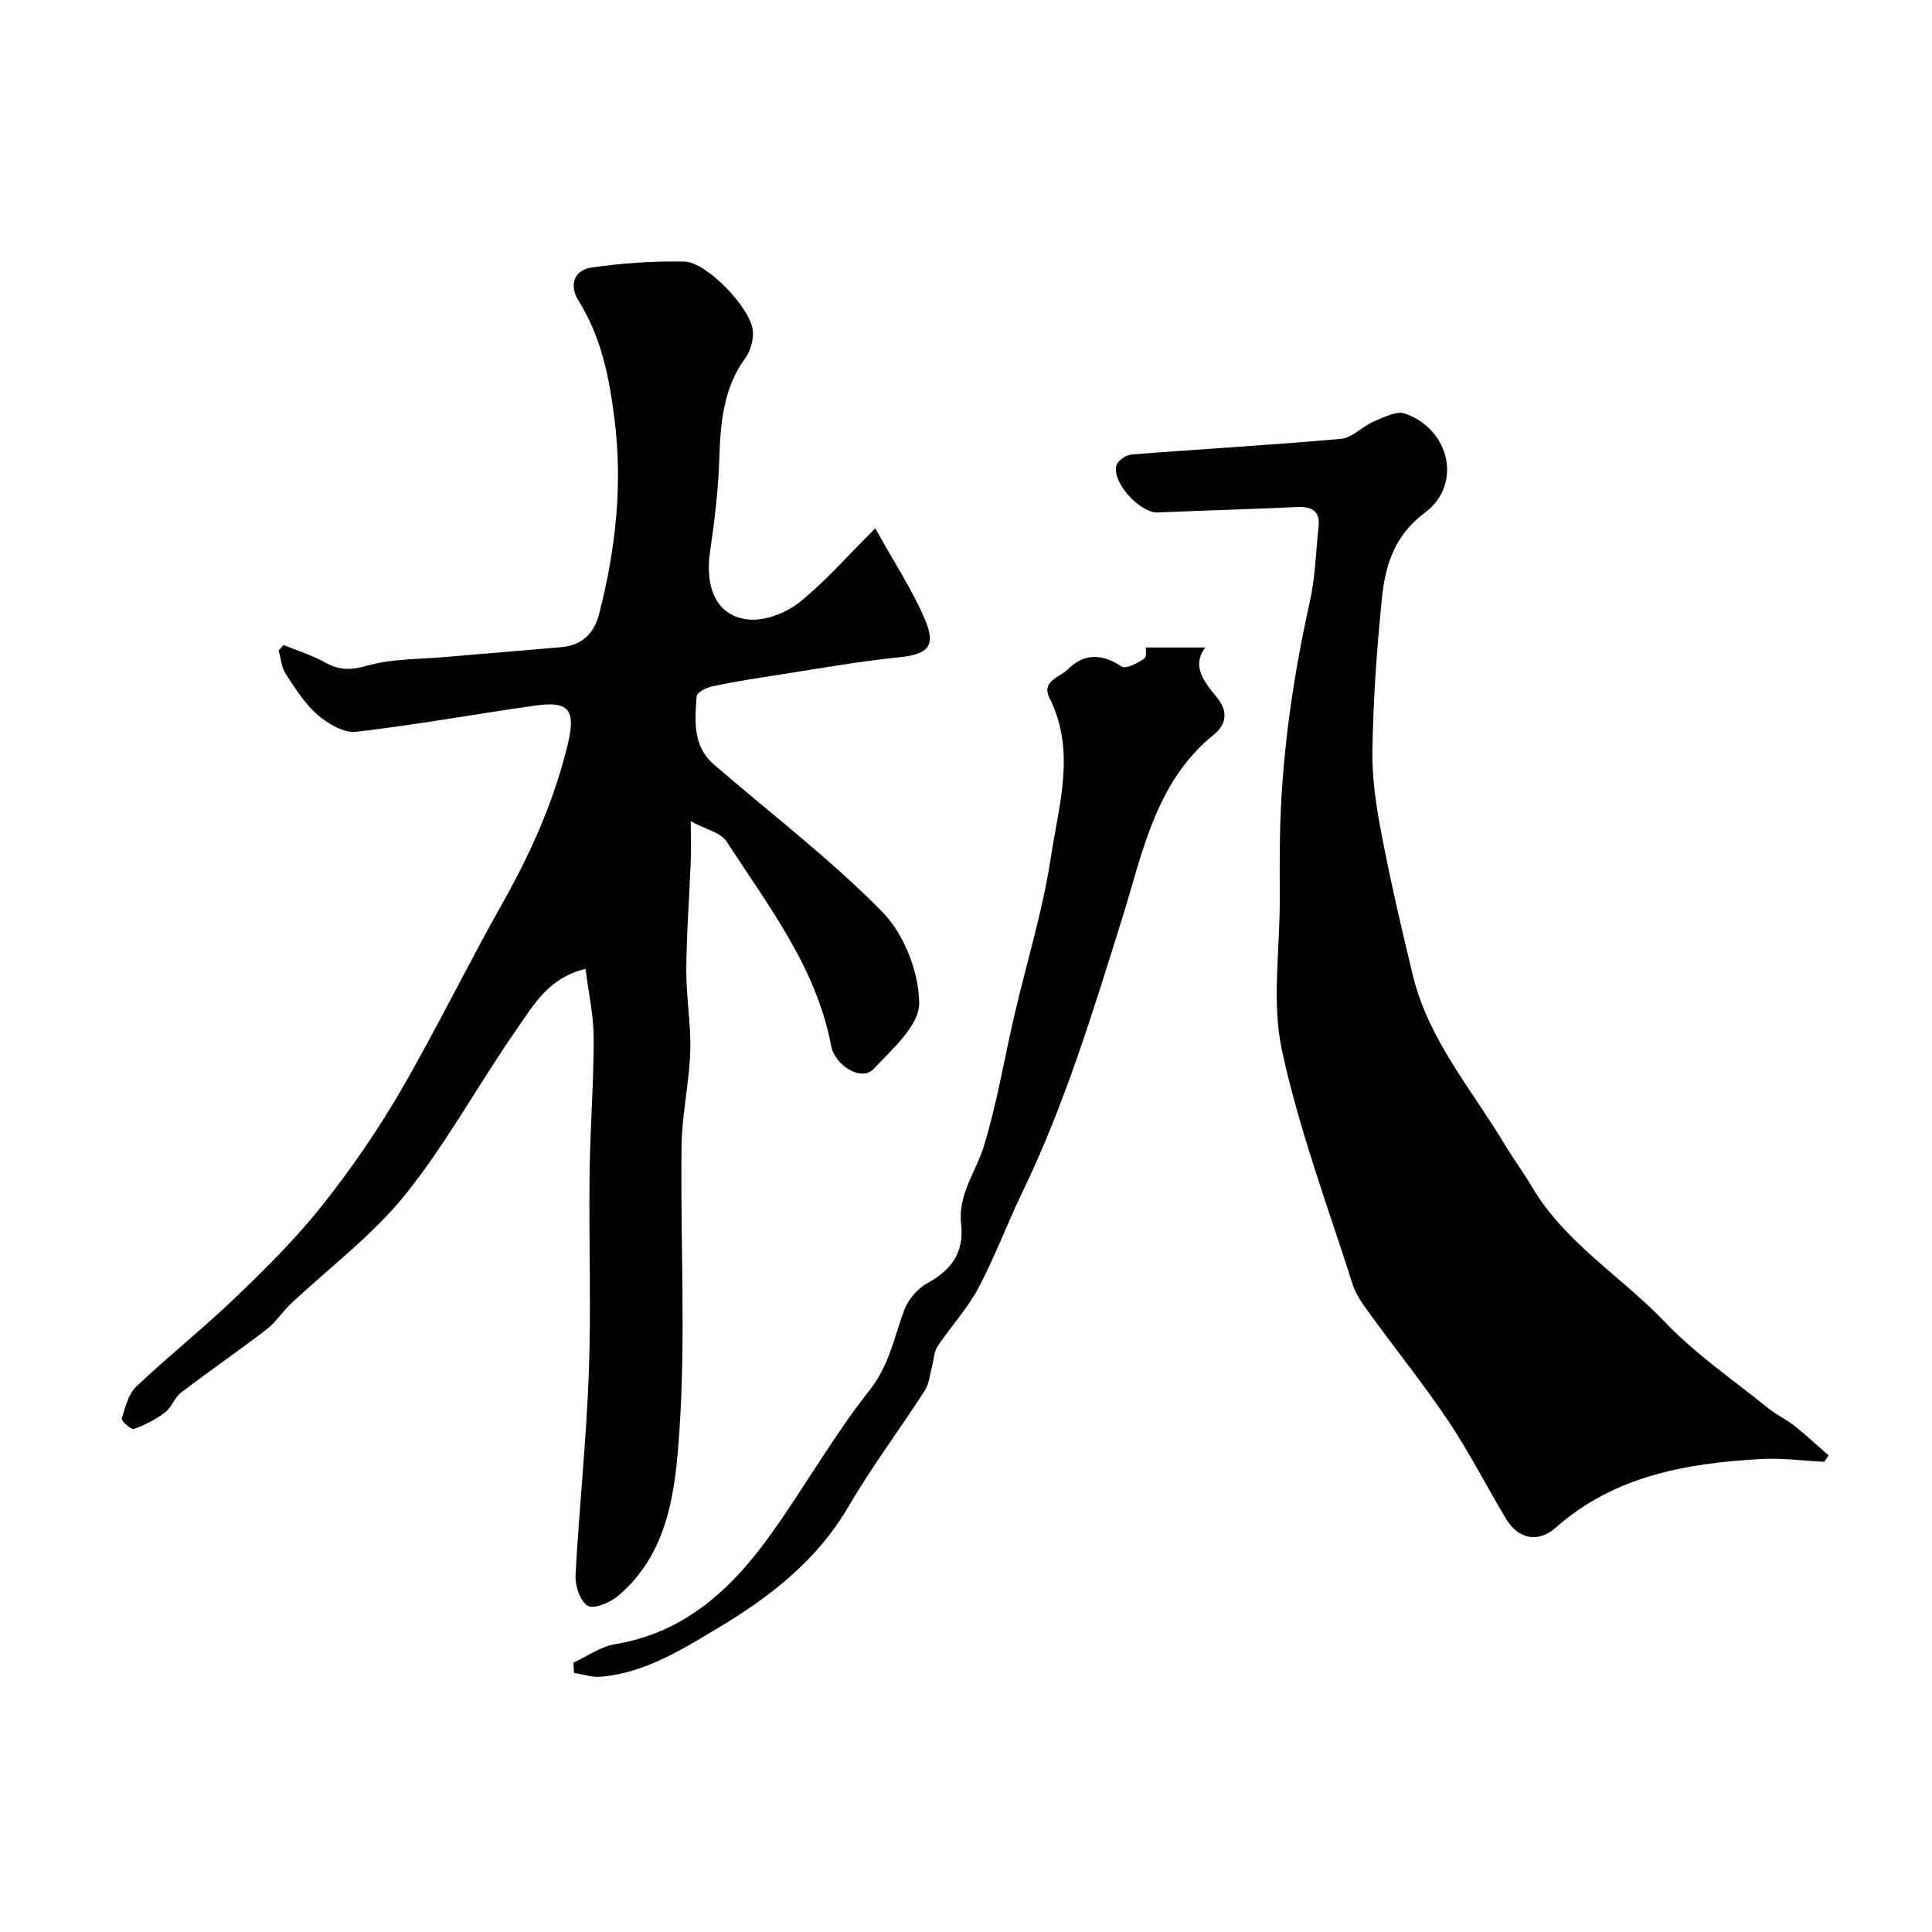 <svg enable-background="new 0 0 400 400" viewBox="0 0 400 400" xmlns="http://www.w3.org/2000/svg"><g fill="#010103"><path d="m181.22 109.39c4.1 7.41 7.82 12.98 10.36 19.05 2.29 5.48.37 7.07-5.52 7.66-8.12.81-16.18 2.27-24.25 3.51-4.78.74-9.56 1.49-14.29 2.47-1.24.25-3.23 1.28-3.29 2.07-.38 5.05-.84 10.32 3.6 14.15 11.7 10.11 24.08 19.53 34.87 30.53 4.49 4.58 7.56 12.45 7.61 18.86.04 4.58-5.62 9.58-9.49 13.68-2.42 2.56-7.96-.68-8.75-4.88-3.07-16.22-13.01-28.93-21.64-42.27-1.2-1.85-4.28-2.48-7.41-4.18 0 3.67.08 6.11-.02 8.55-.29 7.43-.87 14.87-.91 22.3-.03 5.6 1 11.21.82 16.8-.21 6.54-1.72 13.05-1.8 19.58-.25 19.69.88 39.46-.45 59.06-.82 12.12-2.17 25.19-12.71 34.1-1.64 1.38-4.96 2.78-6.26 2.03-1.58-.91-2.64-4.15-2.53-6.31.74-13.97 2.24-27.92 2.75-41.9.5-13.64-.01-27.32.15-40.98.11-9.44.86-18.87.86-28.3 0-4.64-1.05-9.28-1.69-14.37-7.57 1.78-10.69 7.39-14.05 12.2-7.95 11.34-14.57 23.69-23.2 34.45-6.81 8.49-15.82 15.19-23.81 22.74-1.76 1.66-3.1 3.81-4.99 5.26-5.81 4.46-11.86 8.61-17.68 13.06-1.37 1.05-1.98 3.1-3.36 4.14-1.92 1.45-4.15 2.59-6.42 3.4-.56.2-2.65-1.67-2.51-2.14.69-2.32 1.36-5.06 3-6.63 6.69-6.35 13.95-12.11 20.6-18.5 6.23-5.98 12.42-12.12 17.78-18.86 5.97-7.51 11.48-15.5 16.31-23.79 7.45-12.81 13.93-26.17 21.21-39.07 5.88-10.42 10.66-21.2 13.46-32.86 1.66-6.93.28-8.9-6.58-7.94-12.44 1.74-24.81 4.02-37.28 5.45-2.52.29-5.81-1.66-7.94-3.5-2.66-2.3-4.65-5.47-6.61-8.47-.89-1.36-1-3.22-1.47-4.86.34-.38.68-.75 1.02-1.13 2.88 1.18 5.91 2.1 8.61 3.61 2.94 1.65 5.33 1.62 8.71.66 5.12-1.46 10.7-1.31 16.1-1.79 8.03-.7 16.06-1.33 24.09-2.04 4.23-.37 6.78-2.81 7.81-6.84 3.42-13.28 4.93-26.63 3.19-40.42-1.1-8.73-2.75-16.98-7.47-24.53-1.96-3.14-.91-6.29 2.72-6.81 6.34-.92 12.82-1.36 19.22-1.24 4.65.09 13.84 9.75 14.19 14.4.14 1.81-.46 4.05-1.53 5.52-4.63 6.34-5.18 13.53-5.43 21-.21 6.38-.97 12.77-1.91 19.09-1.14 7.72 1.49 13.52 8.05 14.11 3.4.3 7.67-1.36 10.43-3.55 5.24-4.17 9.68-9.33 15.73-15.33z"/><path d="m377.68 302.65c-4.4-.22-8.83-.82-13.2-.57-15.37.88-30.21 3.45-42.36 14.19-3.65 3.22-7.72 2.43-10.25-1.73-4.04-6.67-7.56-13.68-11.89-20.16-5.08-7.59-10.82-14.73-16.19-22.12-1.43-1.97-3-4.03-3.72-6.29-5.13-16.09-11.09-32.02-14.65-48.46-2.14-9.91-.45-20.66-.46-31.03-.01-4.33-.03-8.67.04-13 .28-16.62 2.64-32.97 6.24-49.19 1.09-4.93 1.19-10.08 1.75-15.13.38-3.41-1.38-4.32-4.48-4.18-9.6.44-19.2.71-28.8 1.12-3.67.16-9.61-6.3-8.56-9.77.3-1 2.01-2.14 3.15-2.23 14.43-1.14 28.9-1.95 43.32-3.24 2.35-.21 4.44-2.59 6.8-3.59 2.06-.87 4.7-2.25 6.47-1.64 9.34 3.25 11.88 14.75 4.12 20.52-6.31 4.7-8.19 10.86-8.89 17.67-1.08 10.49-1.8 21.06-1.98 31.6-.1 5.83.83 11.76 1.94 17.52 1.87 9.75 4.11 19.43 6.46 29.08 3.25 13.33 12.23 23.62 19.06 35.03 1.76 2.94 3.82 5.69 5.56 8.64 6.83 11.62 18.48 18.53 27.52 28 6.41 6.72 14.25 12.07 21.52 17.95 1.63 1.32 3.61 2.21 5.26 3.52 2.46 1.95 4.76 4.1 7.13 6.16-.31.45-.61.89-.91 1.33z"/><path d="m237.23 134.06h12.33c-2.93 3.76-.29 7.1 2.38 10.32 2.35 2.83 2 5.58-.56 7.65-12.25 9.89-14.85 24.75-19.13 38.39-6 19.12-11.79 38.23-20.54 56.32-3.19 6.6-5.74 13.53-9.18 19.99-2.28 4.28-5.7 7.93-8.41 12-.74 1.11-.75 2.71-1.13 4.08-.47 1.71-.59 3.65-1.51 5.07-5.21 8.08-10.99 15.8-15.84 24.08-6.54 11.17-16.21 18.65-26.99 25.1-7.57 4.53-15.08 9.26-24.16 10.09-1.84.17-3.76-.5-5.64-.78-.04-.71-.08-1.43-.12-2.14 2.85-1.31 5.59-3.32 8.58-3.81 14.72-2.43 24.46-11.73 32.58-23.17 6.88-9.69 12.79-20.11 20.14-29.41 4.06-5.14 5.07-10.86 7.14-16.5.82-2.22 2.77-4.55 4.83-5.67 5.03-2.74 7.66-6.47 6.99-12.21-.72-6.14 3.09-10.85 4.74-16.25 2.7-8.83 4.19-18.02 6.29-27.03 2.54-10.91 5.89-21.7 7.56-32.74 1.63-10.83 5.22-21.94-.27-32.87-1.81-3.59 2.11-4.34 3.71-5.94 3.52-3.51 7.25-3.25 11.18-.64.88.58 3.32-.69 4.7-1.62.59-.4.3-2.1.33-2.31z"/></g></svg>
